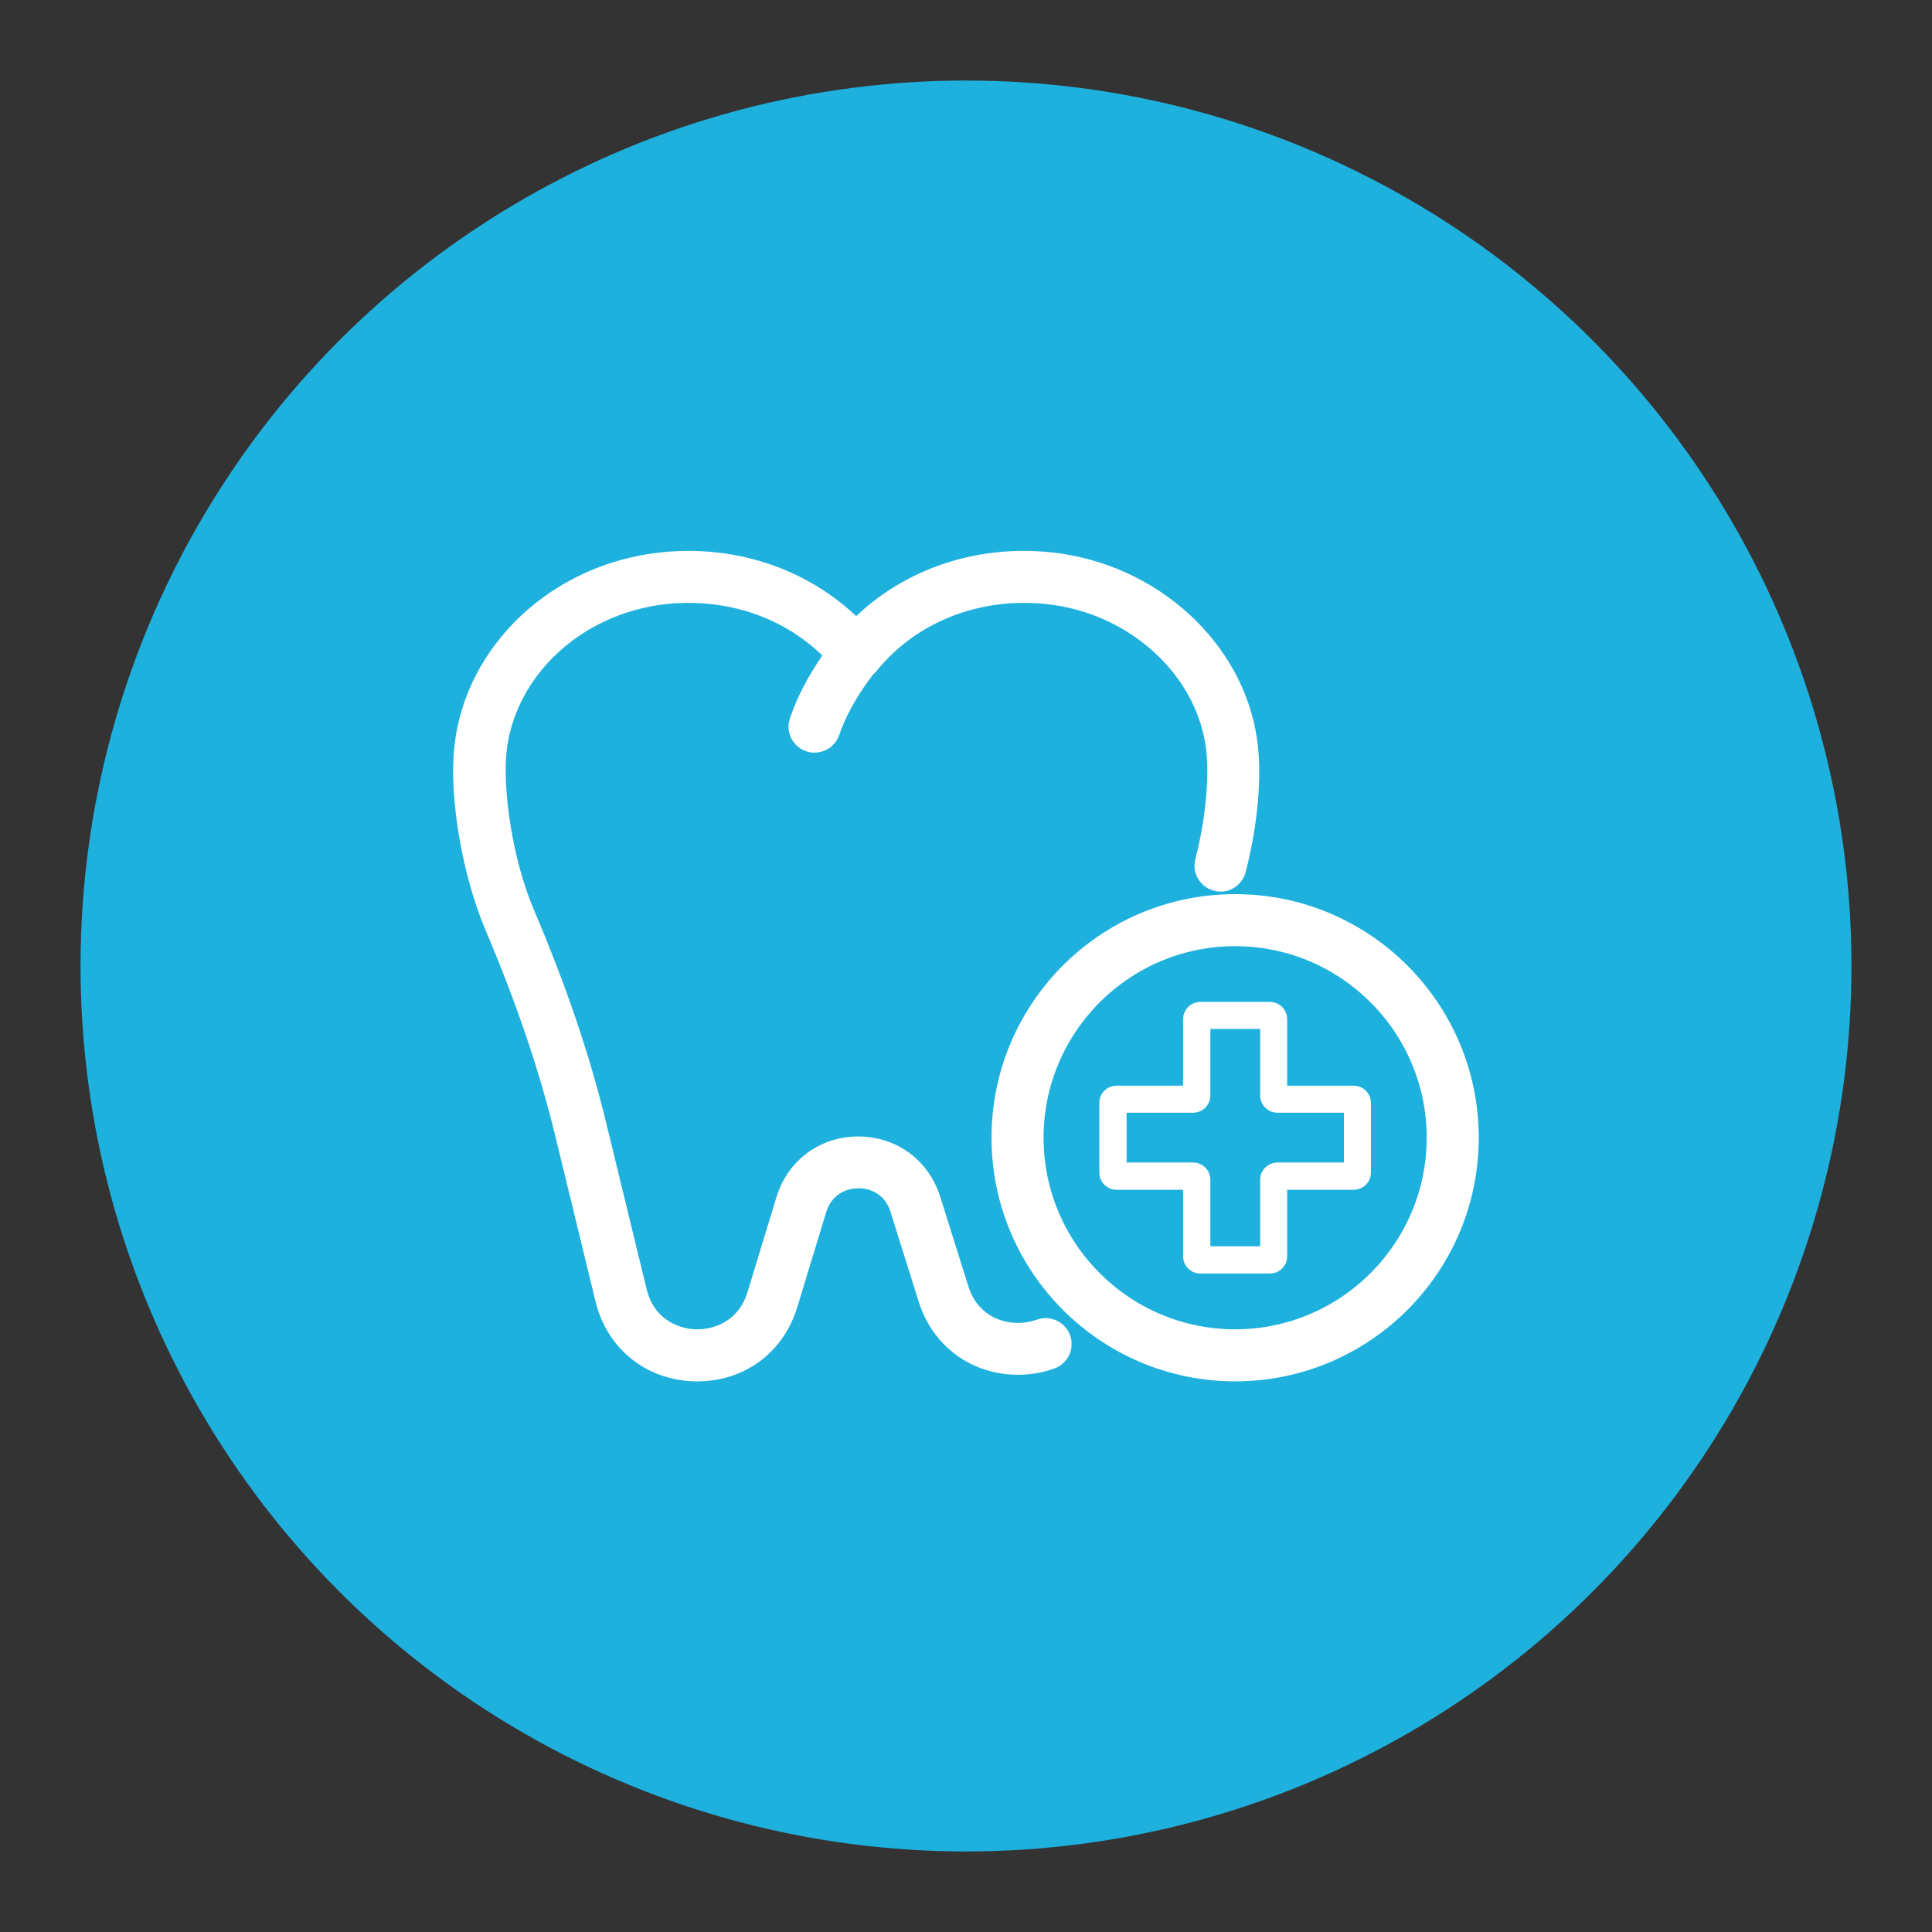 <?xml version="1.0" encoding="UTF-8"?>
<svg id="_レイヤー_2" data-name="レイヤー 2" xmlns="http://www.w3.org/2000/svg" viewBox="0 0 77.96 77.96">
  <rect x="0" y="0" width="77.96" height="77.96" fill="#333333" stroke="none"/>
  <defs>
    <style>
      .cls-1 {
        stroke: #fff;
        stroke-miterlimit: 10;
      }

      .cls-1, .cls-2 {
        fill: #fff;
      }

      .cls-3 {
        fill: none;
      }

      .cls-4 {
        fill: #1eb1de;
      }
    </style>
  </defs>
  <g id="_レイヤー_2-2" data-name="レイヤー 2">
    <g>
      <g>
        <circle class="cls-4" cx="38.98" cy="38.98" r="35.73"/>
        <g>
          <g>
            <path class="cls-1" d="M28.14,55.24s-.08,0-.12,0c-1.72-.05-3.09-1.16-3.5-2.83l-1.63-6.7c-.65-2.67-1.58-5.41-2.84-8.38-.9-2.12-1.43-5.19-1.22-7.14.41-3.84,3.71-6.95,7.86-7.4,3.01-.33,5.9.71,7.86,2.78,1.96-2.08,4.85-3.11,7.86-2.78,4,.44,7.29,3.43,7.82,7.11.2,1.38.03,3.31-.45,5.17-.08.29-.37.47-.67.39-.29-.08-.47-.38-.39-.67.44-1.7.6-3.52.43-4.74-.46-3.19-3.34-5.79-6.85-6.17-2.87-.31-5.6.76-7.31,2.87-.1.13-.26.2-.43.2h0c-.17,0-.32-.07-.43-.2-1.71-2.11-4.45-3.18-7.31-2.87-3.64.4-6.53,3.1-6.88,6.43-.16,1.54.22,4.43,1.14,6.59,1.29,3.03,2.24,5.82,2.9,8.55l1.63,6.7c.35,1.43,1.54,1.97,2.46,1.99.91.03,2.14-.44,2.57-1.85l1.17-3.84c.39-1.27,1.49-2.09,2.81-2.09h.02c1.32,0,2.42.81,2.82,2.07l1.14,3.63c.28.89.86,1.34,1.29,1.55.65.32,1.42.36,2.12.11.29-.1.6.05.7.33.1.29-.05.6-.33.7-.98.35-2.06.29-2.98-.16-.88-.44-1.54-1.22-1.85-2.21l-1.14-3.63c-.3-.96-1.12-1.31-1.78-1.3-.66,0-1.47.35-1.77,1.32l-1.17,3.84c-.49,1.61-1.87,2.63-3.54,2.63Z"/>
            <path class="cls-1" d="M32.87,29.87c-.06,0-.12,0-.18-.03-.29-.1-.44-.41-.34-.7.58-1.71,1.73-3.05,1.78-3.1.2-.23.54-.25.77-.05.23.2.25.54.06.77-.01.01-1.06,1.24-1.57,2.74-.08.23-.29.37-.52.37Z"/>
          </g>
          <g>
            <path class="cls-2" d="M51.24,51.39h-2.8c-.39,0-.7-.31-.7-.7v-2.68h-2.68c-.39,0-.7-.31-.7-.7v-2.8c0-.39.31-.7.7-.7h2.68v-2.68c0-.39.31-.7.7-.7h2.8c.39,0,.7.31.7.7v2.68h2.68c.39,0,.7.31.7.7v2.8c0,.39-.31.7-.7.7h-2.68v2.68c0,.39-.31.7-.7.7ZM48.84,50.29h2.01v-2.68c0-.39.31-.7.7-.7h2.68v-2.01h-2.68c-.39,0-.7-.31-.7-.7v-2.68h-2.01v2.68c0,.39-.31.7-.7.7h-2.68v2.01h2.68c.39,0,.7.31.7.7v2.68ZM54.62,44.91h0,0Z"/>
            <path class="cls-1" d="M49.84,55.24c-5.14,0-9.33-4.18-9.33-9.33s4.18-9.33,9.33-9.33,9.33,4.18,9.33,9.33-4.18,9.33-9.33,9.33ZM49.84,37.68c-4.54,0-8.23,3.69-8.23,8.23s3.69,8.23,8.23,8.23,8.23-3.69,8.23-8.23-3.69-8.23-8.23-8.23Z"/>
          </g>
        </g>
      </g>
      <rect class="cls-3" width="77.96" height="77.96"/>
    </g>
  </g>
</svg>